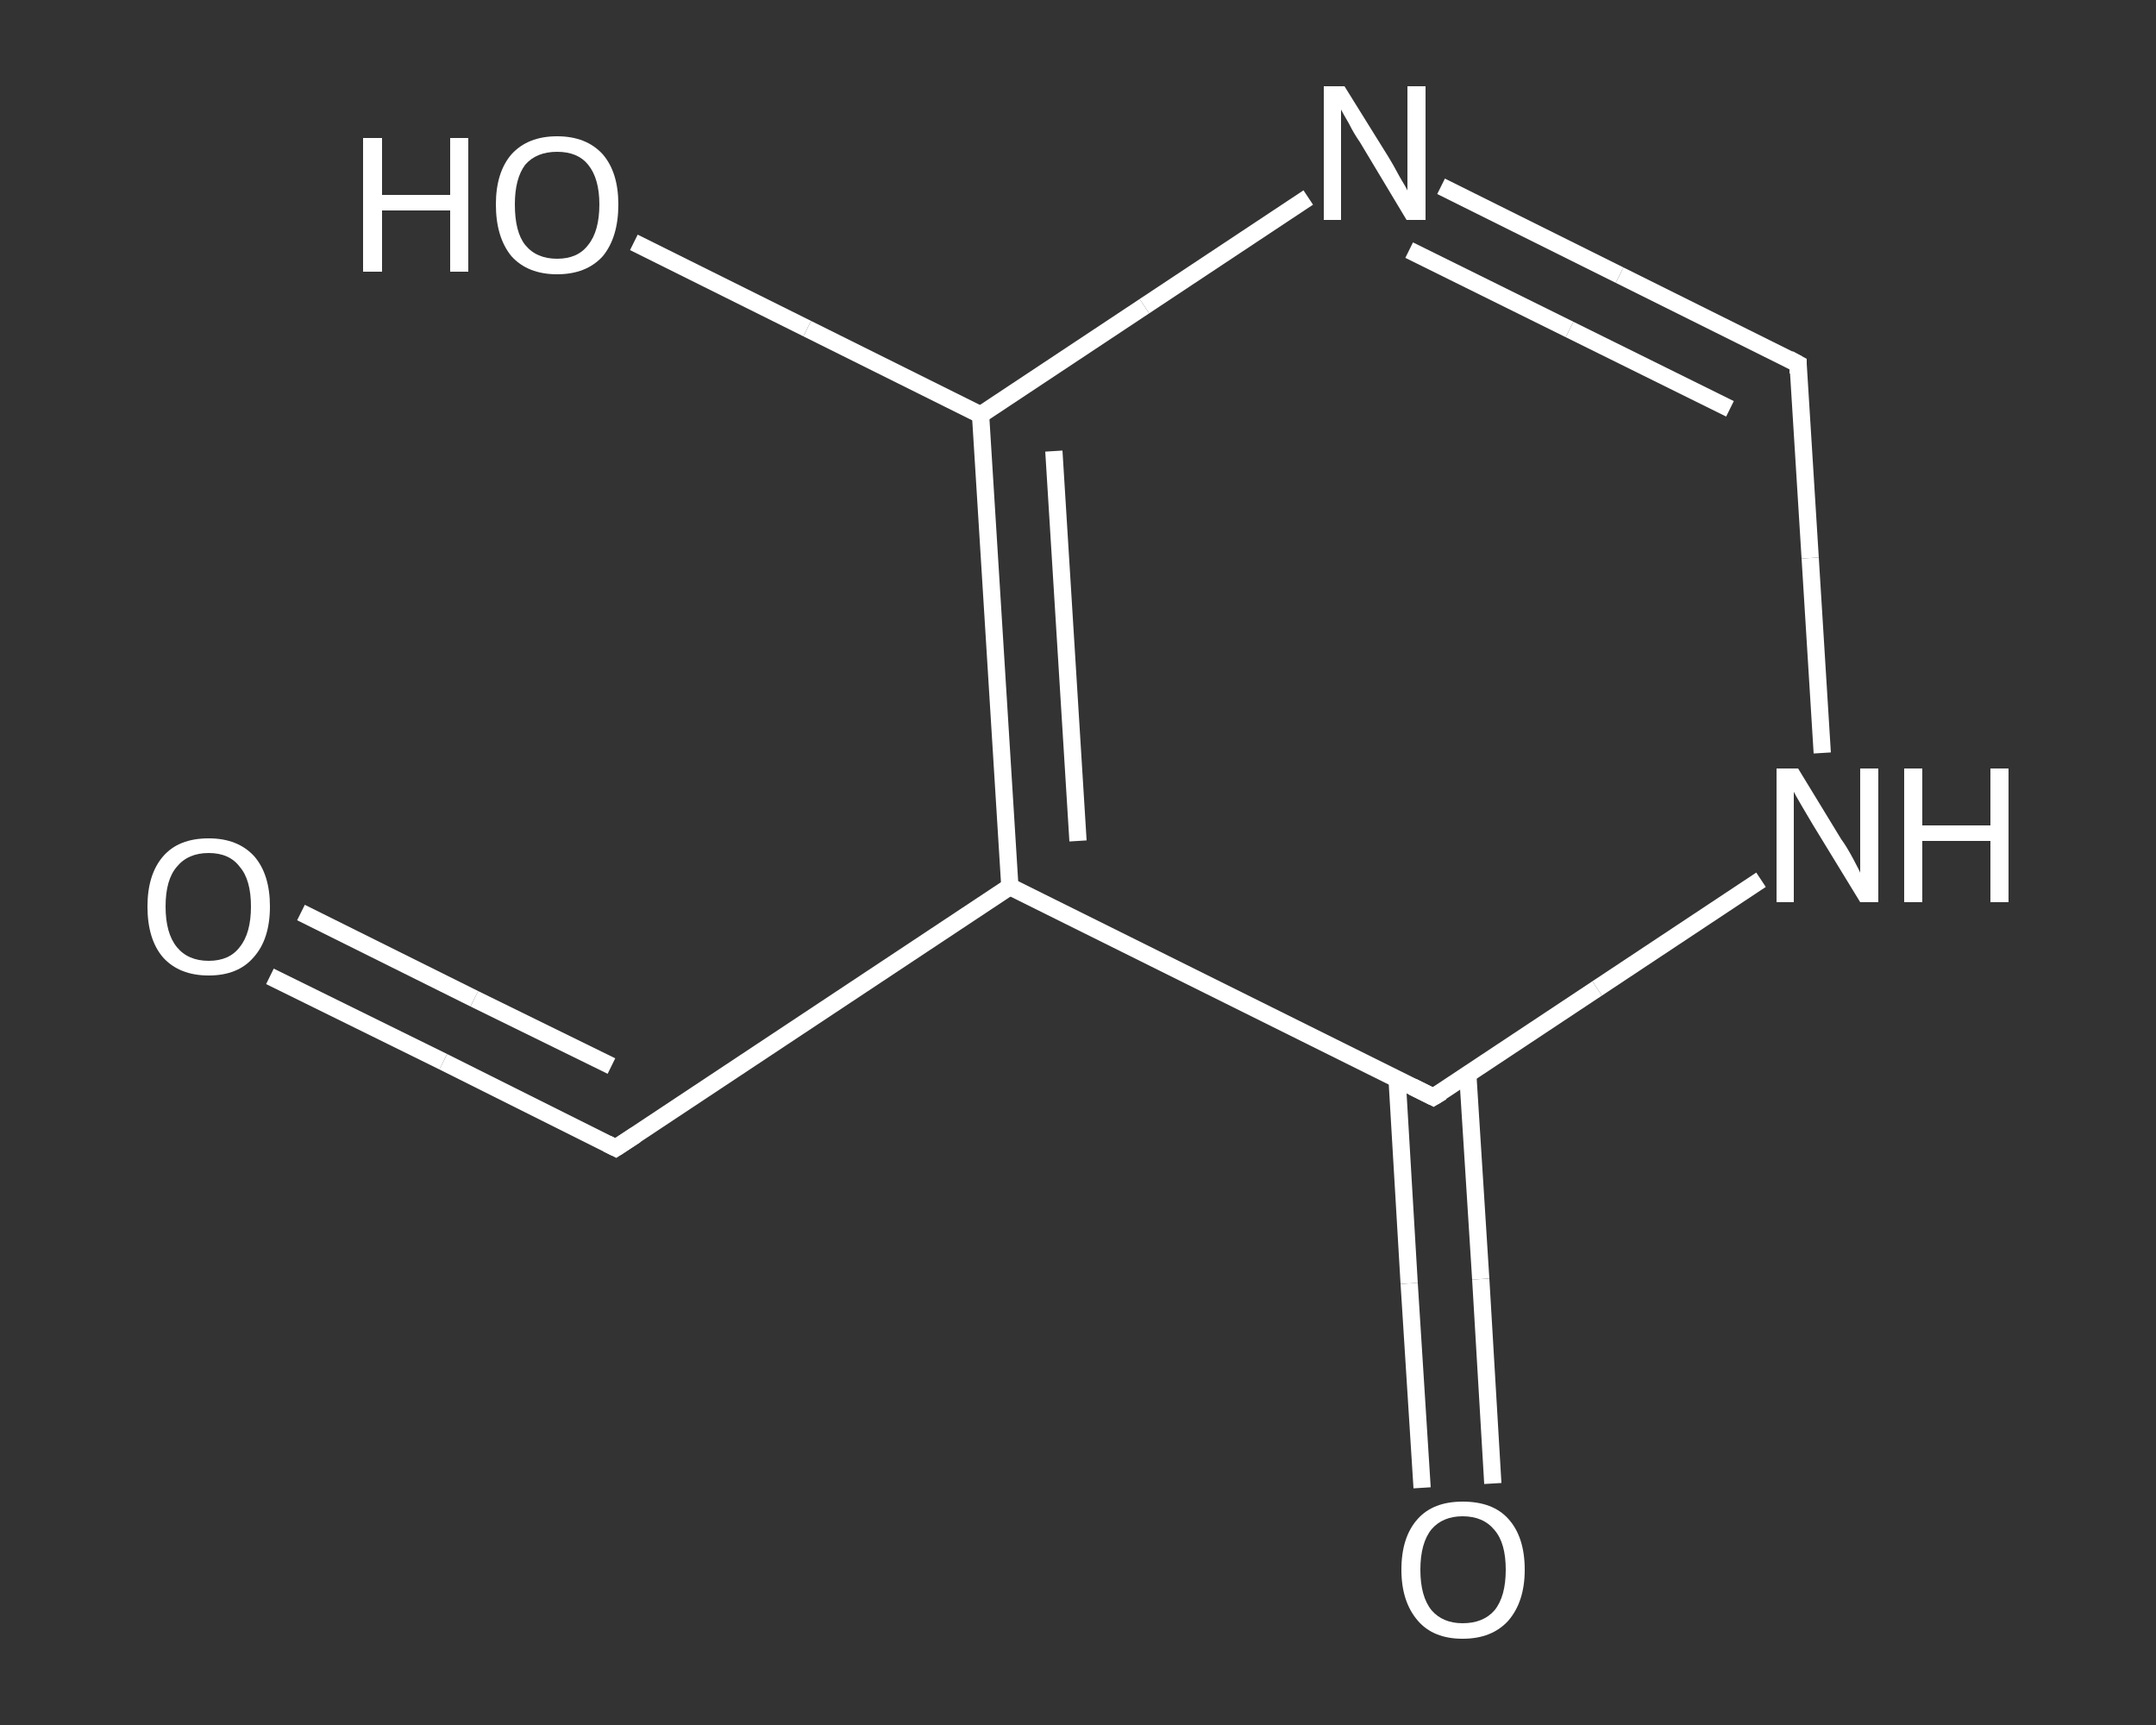 <?xml version='1.0' encoding='iso-8859-1'?>
<svg version='1.1' baseProfile='full'
              xmlns='http://www.w3.org/2000/svg'
                      xmlns:rdkit='http://www.rdkit.org/xml'
                      xmlns:xlink='http://www.w3.org/1999/xlink'
                  xml:space='preserve'
width='250px' height='200px' viewBox='0 0 250 200'>
<rect x="0" y="0" width="250" height="200" fill="#333333" stroke="none"/>
<!-- END OF HEADER -->
<rect style='opacity:1.0;fill:transparent;stroke:none' width='250.0' height='200.0' x='0.0' y='0.0'> </rect>
<path class='bond-0 atom-0 atom-1' d='M 31.3,113.2 L 51.4,123.1' style='fill:none;fill-rule:evenodd;stroke:#FFFFFF;stroke-width:2.0px;stroke-linecap:butt;stroke-linejoin:miter;stroke-opacity:1' />
<path class='bond-0 atom-0 atom-1' d='M 51.4,123.1 L 71.4,133.1' style='fill:none;fill-rule:evenodd;stroke:#FFFFFF;stroke-width:2.0px;stroke-linecap:butt;stroke-linejoin:miter;stroke-opacity:1' />
<path class='bond-0 atom-0 atom-1' d='M 34.9,105.8 L 55.0,115.8' style='fill:none;fill-rule:evenodd;stroke:#FFFFFF;stroke-width:2.0px;stroke-linecap:butt;stroke-linejoin:miter;stroke-opacity:1' />
<path class='bond-0 atom-0 atom-1' d='M 55.0,115.8 L 70.9,123.6' style='fill:none;fill-rule:evenodd;stroke:#FFFFFF;stroke-width:2.0px;stroke-linecap:butt;stroke-linejoin:miter;stroke-opacity:1' />
<path class='bond-1 atom-1 atom-2' d='M 71.4,133.1 L 117.1,102.8' style='fill:none;fill-rule:evenodd;stroke:#FFFFFF;stroke-width:2.0px;stroke-linecap:butt;stroke-linejoin:miter;stroke-opacity:1' />
<path class='bond-2 atom-2 atom-3' d='M 117.1,102.8 L 113.7,48.1' style='fill:none;fill-rule:evenodd;stroke:#FFFFFF;stroke-width:2.0px;stroke-linecap:butt;stroke-linejoin:miter;stroke-opacity:1' />
<path class='bond-2 atom-2 atom-3' d='M 125.0,97.5 L 122.2,52.3' style='fill:none;fill-rule:evenodd;stroke:#FFFFFF;stroke-width:2.0px;stroke-linecap:butt;stroke-linejoin:miter;stroke-opacity:1' />
<path class='bond-3 atom-3 atom-4' d='M 113.7,48.1 L 93.6,38.1' style='fill:none;fill-rule:evenodd;stroke:#FFFFFF;stroke-width:2.0px;stroke-linecap:butt;stroke-linejoin:miter;stroke-opacity:1' />
<path class='bond-3 atom-3 atom-4' d='M 93.6,38.1 L 73.5,28.1' style='fill:none;fill-rule:evenodd;stroke:#FFFFFF;stroke-width:2.0px;stroke-linecap:butt;stroke-linejoin:miter;stroke-opacity:1' />
<path class='bond-4 atom-3 atom-5' d='M 113.7,48.1 L 132.7,35.5' style='fill:none;fill-rule:evenodd;stroke:#FFFFFF;stroke-width:2.0px;stroke-linecap:butt;stroke-linejoin:miter;stroke-opacity:1' />
<path class='bond-4 atom-3 atom-5' d='M 132.7,35.5 L 151.7,22.9' style='fill:none;fill-rule:evenodd;stroke:#FFFFFF;stroke-width:2.0px;stroke-linecap:butt;stroke-linejoin:miter;stroke-opacity:1' />
<path class='bond-5 atom-5 atom-6' d='M 167.1,21.6 L 187.8,31.9' style='fill:none;fill-rule:evenodd;stroke:#FFFFFF;stroke-width:2.0px;stroke-linecap:butt;stroke-linejoin:miter;stroke-opacity:1' />
<path class='bond-5 atom-5 atom-6' d='M 187.8,31.9 L 208.5,42.2' style='fill:none;fill-rule:evenodd;stroke:#FFFFFF;stroke-width:2.0px;stroke-linecap:butt;stroke-linejoin:miter;stroke-opacity:1' />
<path class='bond-5 atom-5 atom-6' d='M 163.4,29.0 L 182.0,38.2' style='fill:none;fill-rule:evenodd;stroke:#FFFFFF;stroke-width:2.0px;stroke-linecap:butt;stroke-linejoin:miter;stroke-opacity:1' />
<path class='bond-5 atom-5 atom-6' d='M 182.0,38.2 L 200.6,47.4' style='fill:none;fill-rule:evenodd;stroke:#FFFFFF;stroke-width:2.0px;stroke-linecap:butt;stroke-linejoin:miter;stroke-opacity:1' />
<path class='bond-6 atom-6 atom-7' d='M 208.5,42.2 L 209.9,64.7' style='fill:none;fill-rule:evenodd;stroke:#FFFFFF;stroke-width:2.0px;stroke-linecap:butt;stroke-linejoin:miter;stroke-opacity:1' />
<path class='bond-6 atom-6 atom-7' d='M 209.9,64.7 L 211.3,87.3' style='fill:none;fill-rule:evenodd;stroke:#FFFFFF;stroke-width:2.0px;stroke-linecap:butt;stroke-linejoin:miter;stroke-opacity:1' />
<path class='bond-7 atom-7 atom-8' d='M 204.2,102.0 L 185.2,114.6' style='fill:none;fill-rule:evenodd;stroke:#FFFFFF;stroke-width:2.0px;stroke-linecap:butt;stroke-linejoin:miter;stroke-opacity:1' />
<path class='bond-7 atom-7 atom-8' d='M 185.2,114.6 L 166.2,127.2' style='fill:none;fill-rule:evenodd;stroke:#FFFFFF;stroke-width:2.0px;stroke-linecap:butt;stroke-linejoin:miter;stroke-opacity:1' />
<path class='bond-8 atom-8 atom-9' d='M 162.0,125.1 L 163.4,148.8' style='fill:none;fill-rule:evenodd;stroke:#FFFFFF;stroke-width:2.0px;stroke-linecap:butt;stroke-linejoin:miter;stroke-opacity:1' />
<path class='bond-8 atom-8 atom-9' d='M 163.4,148.8 L 164.9,172.5' style='fill:none;fill-rule:evenodd;stroke:#FFFFFF;stroke-width:2.0px;stroke-linecap:butt;stroke-linejoin:miter;stroke-opacity:1' />
<path class='bond-8 atom-8 atom-9' d='M 170.2,124.6 L 171.7,148.3' style='fill:none;fill-rule:evenodd;stroke:#FFFFFF;stroke-width:2.0px;stroke-linecap:butt;stroke-linejoin:miter;stroke-opacity:1' />
<path class='bond-8 atom-8 atom-9' d='M 171.7,148.3 L 173.1,172.0' style='fill:none;fill-rule:evenodd;stroke:#FFFFFF;stroke-width:2.0px;stroke-linecap:butt;stroke-linejoin:miter;stroke-opacity:1' />
<path class='bond-9 atom-8 atom-2' d='M 166.2,127.2 L 117.1,102.8' style='fill:none;fill-rule:evenodd;stroke:#FFFFFF;stroke-width:2.0px;stroke-linecap:butt;stroke-linejoin:miter;stroke-opacity:1' />
<path d='M 70.4,132.6 L 71.4,133.1 L 73.7,131.6' style='fill:none;stroke:#FFFFFF;stroke-width:2.0px;stroke-linecap:butt;stroke-linejoin:miter;stroke-opacity:1;' />
<path d='M 207.4,41.6 L 208.5,42.2 L 208.5,43.3' style='fill:none;stroke:#FFFFFF;stroke-width:2.0px;stroke-linecap:butt;stroke-linejoin:miter;stroke-opacity:1;' />
<path d='M 167.2,126.6 L 166.2,127.2 L 163.8,126.0' style='fill:none;stroke:#FFFFFF;stroke-width:2.0px;stroke-linecap:butt;stroke-linejoin:miter;stroke-opacity:1;' />
<path class='atom-0' d='M 17.1 105.1
Q 17.1 101.4, 18.9 99.3
Q 20.7 97.2, 24.2 97.2
Q 27.6 97.2, 29.5 99.3
Q 31.3 101.4, 31.3 105.1
Q 31.3 108.9, 29.4 111.0
Q 27.6 113.1, 24.2 113.1
Q 20.8 113.1, 18.9 111.0
Q 17.1 108.9, 17.1 105.1
M 24.2 111.4
Q 26.6 111.4, 27.8 109.8
Q 29.1 108.2, 29.1 105.1
Q 29.1 102.0, 27.8 100.5
Q 26.6 98.9, 24.2 98.9
Q 21.8 98.9, 20.5 100.5
Q 19.2 102.0, 19.2 105.1
Q 19.2 108.2, 20.5 109.8
Q 21.8 111.4, 24.2 111.4
' fill='#FFFFFF'/>
<path class='atom-4' d='M 42.1 16.0
L 44.3 16.0
L 44.3 22.6
L 52.2 22.6
L 52.2 16.0
L 54.3 16.0
L 54.3 31.5
L 52.2 31.5
L 52.2 24.4
L 44.3 24.4
L 44.3 31.5
L 42.1 31.5
L 42.1 16.0
' fill='#FFFFFF'/>
<path class='atom-4' d='M 57.5 23.7
Q 57.5 20.0, 59.3 17.9
Q 61.2 15.8, 64.6 15.8
Q 68.0 15.8, 69.9 17.9
Q 71.7 20.0, 71.7 23.7
Q 71.7 27.5, 69.9 29.7
Q 68.0 31.8, 64.6 31.8
Q 61.2 31.8, 59.3 29.7
Q 57.5 27.5, 57.5 23.7
M 64.6 30.0
Q 67.0 30.0, 68.2 28.4
Q 69.5 26.8, 69.5 23.7
Q 69.5 20.7, 68.2 19.1
Q 67.0 17.6, 64.6 17.6
Q 62.2 17.6, 60.9 19.1
Q 59.7 20.7, 59.7 23.7
Q 59.7 26.9, 60.9 28.4
Q 62.2 30.0, 64.6 30.0
' fill='#FFFFFF'/>
<path class='atom-5' d='M 155.9 10.0
L 161.0 18.2
Q 161.5 19.0, 162.3 20.5
Q 163.2 22.0, 163.2 22.1
L 163.2 10.0
L 165.3 10.0
L 165.3 25.5
L 163.1 25.5
L 157.7 16.5
Q 157.0 15.5, 156.4 14.3
Q 155.7 13.1, 155.5 12.7
L 155.5 25.5
L 153.5 25.5
L 153.5 10.0
L 155.9 10.0
' fill='#FFFFFF'/>
<path class='atom-7' d='M 208.5 89.1
L 213.5 97.3
Q 214.1 98.1, 214.9 99.6
Q 215.7 101.1, 215.7 101.2
L 215.7 89.1
L 217.8 89.1
L 217.8 104.6
L 215.7 104.6
L 210.2 95.6
Q 209.6 94.6, 208.9 93.4
Q 208.2 92.2, 208.0 91.8
L 208.0 104.6
L 206.0 104.6
L 206.0 89.1
L 208.5 89.1
' fill='#FFFFFF'/>
<path class='atom-7' d='M 220.8 89.1
L 222.9 89.1
L 222.9 95.7
L 230.8 95.7
L 230.8 89.1
L 232.9 89.1
L 232.9 104.6
L 230.8 104.6
L 230.8 97.5
L 222.9 97.5
L 222.9 104.6
L 220.8 104.6
L 220.8 89.1
' fill='#FFFFFF'/>
<path class='atom-9' d='M 162.5 182.0
Q 162.5 178.2, 164.4 176.1
Q 166.2 174.1, 169.6 174.1
Q 173.1 174.1, 174.9 176.1
Q 176.8 178.2, 176.8 182.0
Q 176.8 185.7, 174.9 187.9
Q 173.0 190.0, 169.6 190.0
Q 166.2 190.0, 164.4 187.9
Q 162.5 185.7, 162.5 182.0
M 169.6 188.2
Q 172.0 188.2, 173.3 186.7
Q 174.6 185.1, 174.6 182.0
Q 174.6 178.9, 173.3 177.4
Q 172.0 175.8, 169.6 175.8
Q 167.3 175.8, 166.0 177.3
Q 164.7 178.9, 164.7 182.0
Q 164.7 185.1, 166.0 186.7
Q 167.3 188.2, 169.6 188.2
' fill='#FFFFFF'/>
</svg>
